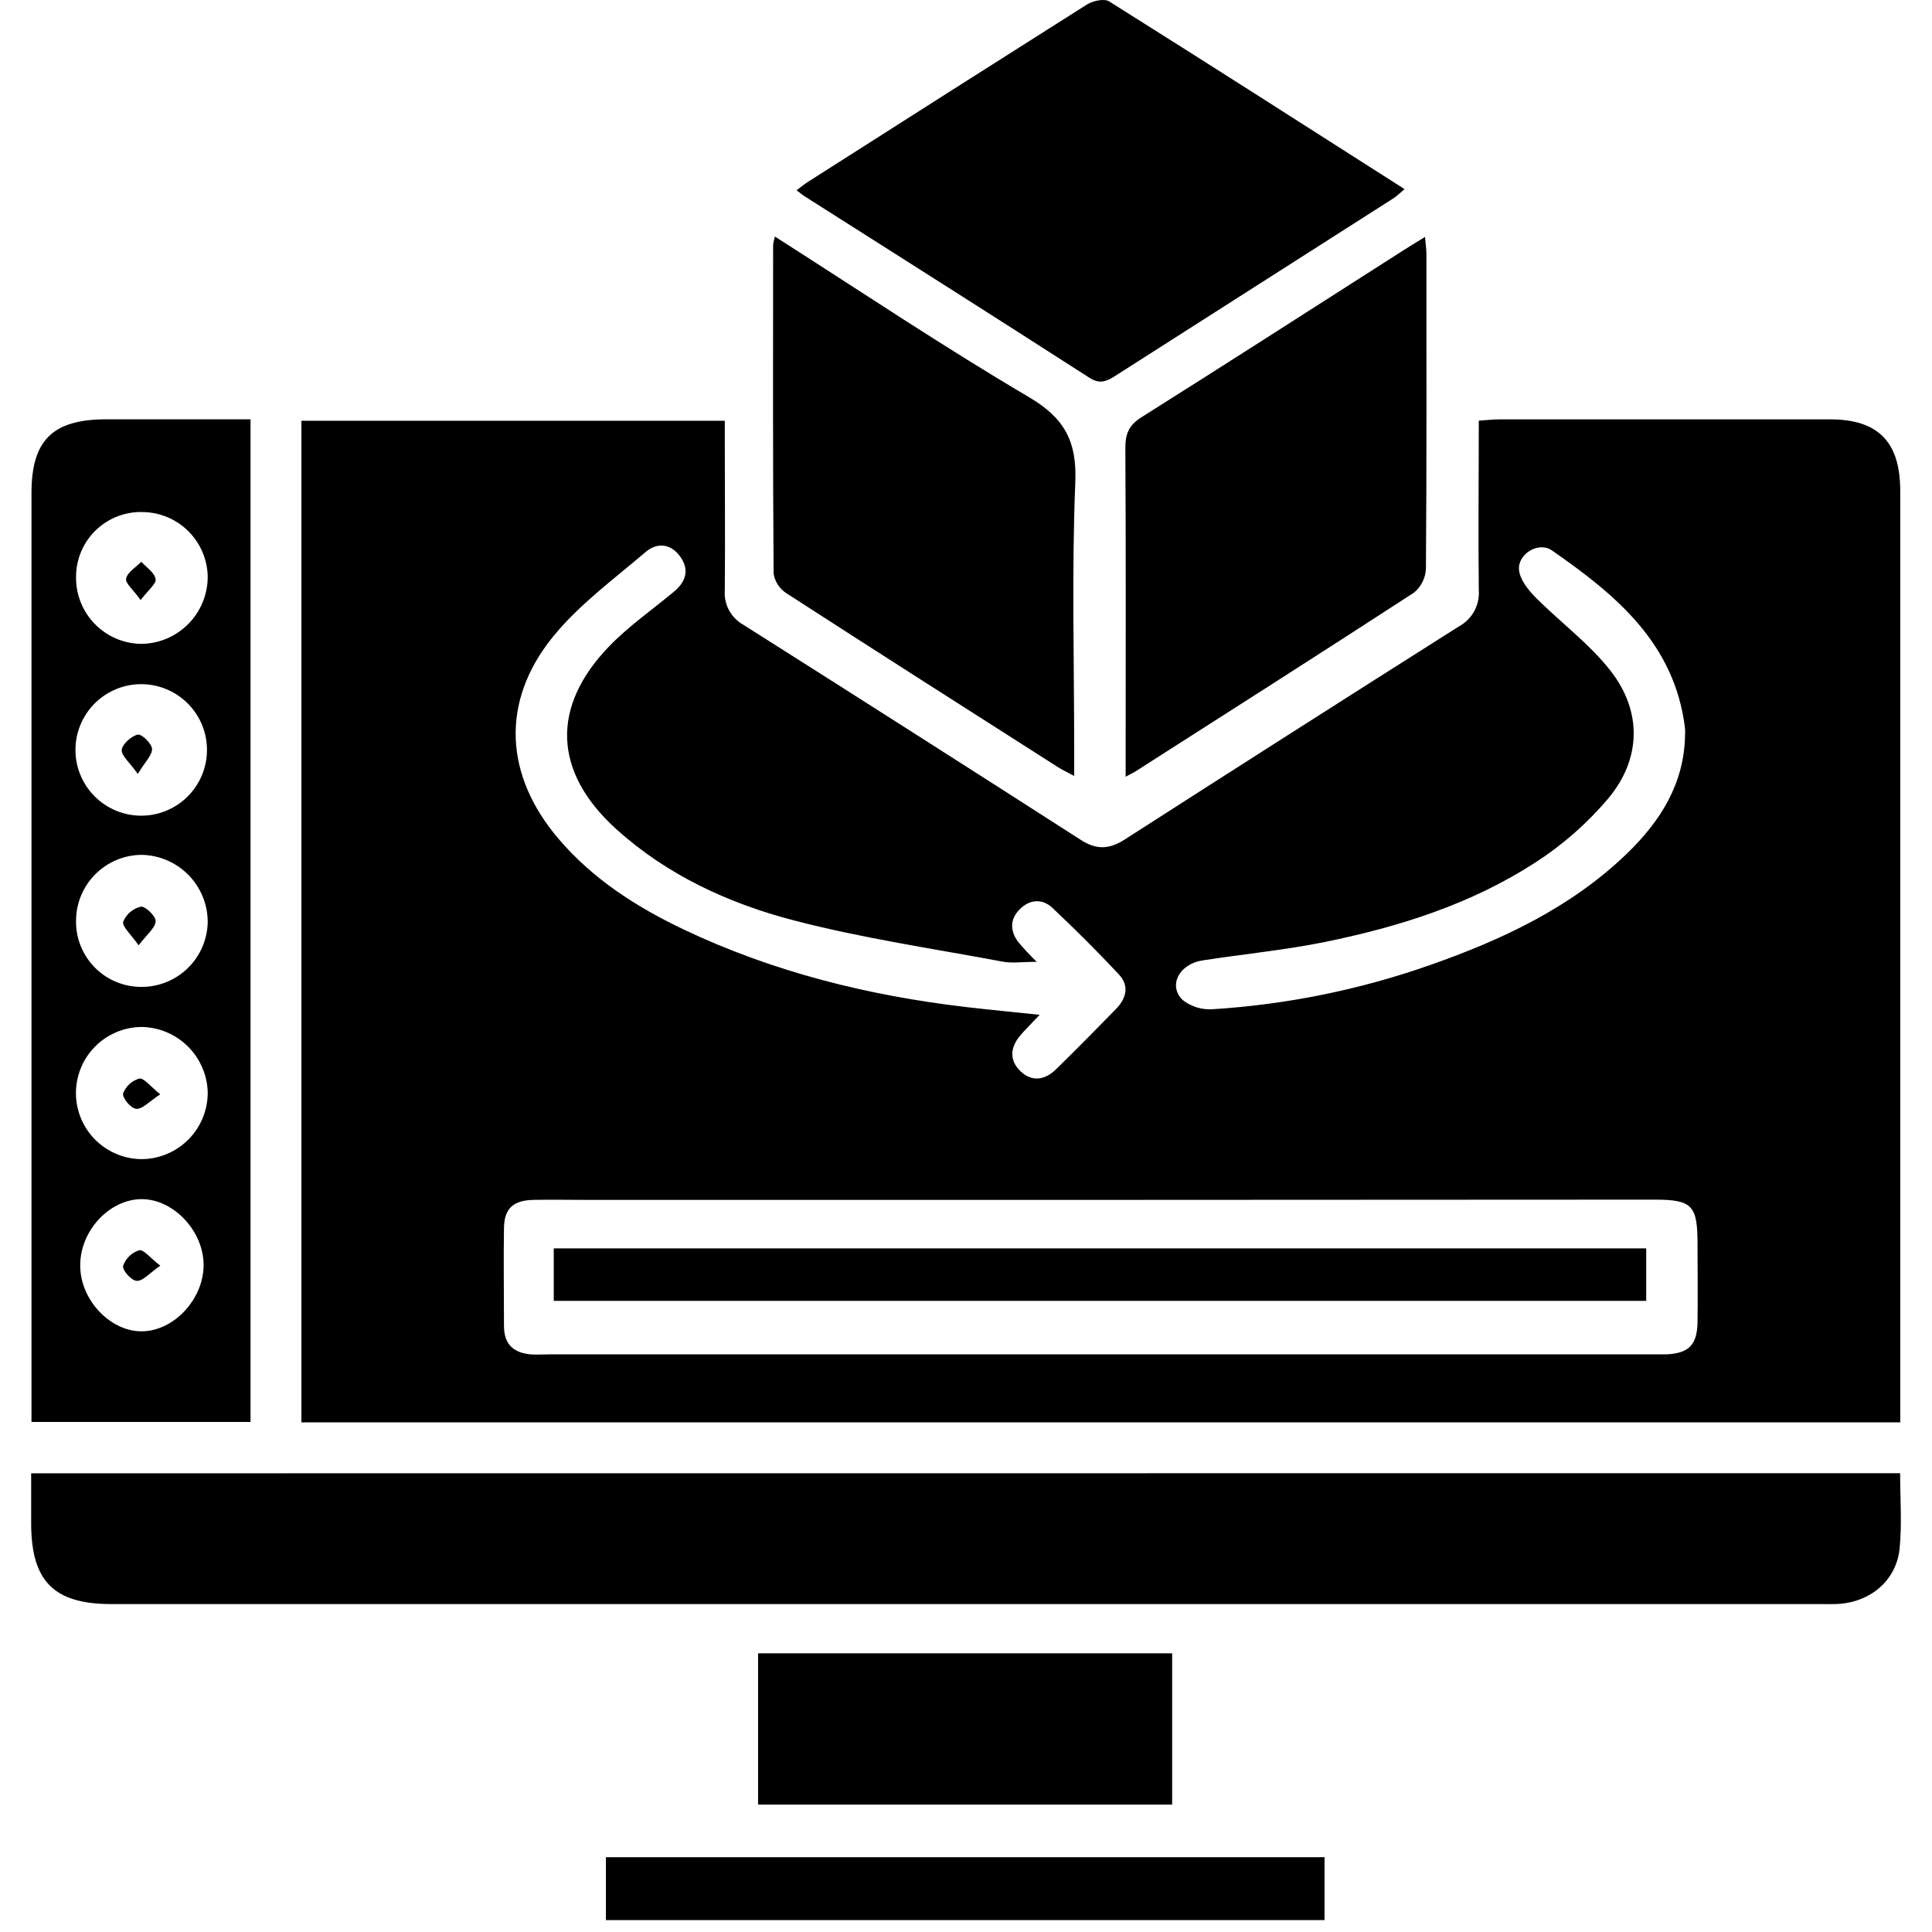 <svg width="100" height="100" viewBox="0 0 120 124" fill="none" xmlns="http://www.w3.org/2000/svg">
<g clip-path="url(#clip0_32_714)">
<path d="M17.346 91.291V27.006H44.519V28.345C44.519 31.521 44.547 34.698 44.519 37.871C44.483 38.318 44.577 38.765 44.788 39.16C44.999 39.555 45.32 39.881 45.711 40.1C52.943 44.678 60.165 49.282 67.376 53.911C68.389 54.564 69.214 54.509 70.199 53.874C77.331 49.295 84.479 44.737 91.645 40.199C92.056 39.975 92.395 39.638 92.62 39.227C92.844 38.816 92.946 38.348 92.912 37.881C92.871 34.286 92.912 30.69 92.912 26.999C93.427 26.964 93.839 26.916 94.251 26.916C101.319 26.916 108.386 26.916 115.453 26.916C118.544 26.916 119.959 28.352 119.962 31.514C119.962 50.997 119.962 70.48 119.962 89.962V91.291H17.346ZM68.575 77.012H35.676C34.519 77.012 33.362 76.988 32.205 77.012C30.934 77.047 30.367 77.576 30.347 78.802C30.312 80.903 30.347 83.008 30.347 85.11C30.347 86.274 30.955 86.827 32.064 86.927C32.449 86.954 32.833 86.927 33.221 86.927H104.018C104.317 86.927 104.619 86.927 104.918 86.927C106.38 86.868 106.926 86.332 106.951 84.866C106.975 83.194 106.951 81.521 106.951 79.846C106.951 77.346 106.607 76.995 104.162 76.995L68.575 77.012ZM64.54 61.731C63.674 61.731 63.022 61.83 62.414 61.731C57.922 60.889 53.386 60.227 48.977 59.08C44.784 57.991 40.828 56.178 37.545 53.207C33.517 49.557 33.334 45.367 37.115 41.463C38.358 40.182 39.863 39.135 41.236 37.991C42.009 37.356 42.267 36.593 41.676 35.749C41.085 34.904 40.196 34.777 39.433 35.433C37.394 37.174 35.165 38.805 33.492 40.865C30.1 45.045 30.381 49.794 33.877 53.87C36.065 56.429 38.836 58.2 41.83 59.633C47.6 62.38 53.719 63.901 60.048 64.639C61.538 64.811 63.032 64.955 64.729 65.134C64.196 65.701 63.829 66.054 63.499 66.439C62.854 67.191 62.751 68.019 63.479 68.736C64.207 69.454 65.055 69.334 65.762 68.644C67.081 67.359 68.372 66.044 69.66 64.725C70.312 64.038 70.474 63.245 69.811 62.538C68.438 61.073 67.015 59.649 65.543 58.266C64.904 57.668 64.097 57.713 63.458 58.348C62.819 58.983 62.816 59.722 63.338 60.443C63.716 60.893 64.117 61.323 64.54 61.731ZM106.15 47.15C106.157 47.022 106.157 46.893 106.15 46.765C105.501 41.305 101.72 38.18 97.603 35.326C96.734 34.729 95.385 35.57 95.495 36.593C95.56 37.208 96.075 37.854 96.545 38.331C98.135 39.935 100.003 41.301 101.377 43.063C103.403 45.67 103.338 48.705 101.226 51.243C99.874 52.842 98.292 54.231 96.532 55.364C92.411 58.032 87.802 59.485 83.043 60.457C80.446 60.982 77.799 61.236 75.179 61.642C73.685 61.872 72.957 63.252 73.901 64.179C74.454 64.614 75.15 64.826 75.852 64.773C80.599 64.473 85.282 63.521 89.77 61.944C94.403 60.319 98.815 58.259 102.411 54.794C104.571 52.709 106.113 50.278 106.15 47.15Z" fill="black"/>
<path d="M119.955 94.553C119.955 96.205 120.076 97.792 119.924 99.361C119.736 101.36 118.159 102.747 116.147 102.933C115.725 102.97 115.292 102.953 114.863 102.953H5.151C1.47 102.953 0.017 101.501 0 97.823V94.56L119.955 94.553Z" fill="black"/>
<path d="M14.08 26.913V91.264H0.021V89.842C0.021 70.439 0.021 51.037 0.021 31.635C0.024 28.259 1.374 26.916 4.808 26.913H14.08ZM7.15 74.395C8.276 74.373 9.347 73.906 10.131 73.097C10.914 72.288 11.346 71.202 11.332 70.076C11.294 68.97 10.832 67.922 10.043 67.148C9.254 66.373 8.197 65.931 7.091 65.913C6.534 65.917 5.983 66.029 5.47 66.245C4.957 66.462 4.491 66.776 4.099 67.173C3.708 67.569 3.398 68.038 3.188 68.554C2.978 69.07 2.871 69.622 2.874 70.178C2.877 70.736 2.99 71.286 3.206 71.8C3.422 72.313 3.737 72.779 4.133 73.17C4.529 73.562 4.999 73.872 5.515 74.082C6.03 74.292 6.582 74.399 7.139 74.395H7.15ZM2.881 37.047C2.875 37.605 2.98 38.159 3.189 38.677C3.398 39.194 3.707 39.666 4.099 40.063C4.491 40.461 4.958 40.777 5.473 40.994C5.987 41.211 6.54 41.323 7.098 41.325C8.224 41.306 9.297 40.846 10.088 40.045C10.88 39.244 11.326 38.166 11.332 37.04C11.32 35.936 10.876 34.881 10.095 34.101C9.315 33.32 8.26 32.876 7.157 32.864C6.599 32.848 6.043 32.945 5.524 33.148C5.004 33.352 4.53 33.658 4.131 34.048C3.733 34.439 3.416 34.905 3.201 35.42C2.987 35.935 2.878 36.489 2.881 37.047ZM7.04 63.341C7.598 63.348 8.151 63.245 8.669 63.037C9.187 62.83 9.659 62.522 10.057 62.132C10.456 61.742 10.774 61.277 10.993 60.764C11.212 60.251 11.327 59.699 11.332 59.141C11.322 58.014 10.87 56.935 10.074 56.136C9.279 55.337 8.202 54.881 7.074 54.866C5.97 54.877 4.915 55.319 4.132 56.097C3.348 56.875 2.9 57.928 2.881 59.032C2.864 59.589 2.959 60.145 3.16 60.666C3.361 61.186 3.664 61.661 4.052 62.063C4.439 62.465 4.903 62.785 5.417 63.004C5.93 63.224 6.482 63.338 7.04 63.341ZM7.04 52.352C7.594 52.355 8.143 52.249 8.657 52.04C9.17 51.831 9.637 51.523 10.031 51.133C10.425 50.743 10.739 50.28 10.954 49.769C11.169 49.258 11.281 48.71 11.284 48.156C11.287 47.602 11.181 47.052 10.972 46.539C10.763 46.026 10.455 45.559 10.065 45.164C9.675 44.77 9.212 44.457 8.701 44.242C8.19 44.027 7.642 43.914 7.088 43.911C5.968 43.905 4.892 44.343 4.096 45.13C3.3 45.917 2.85 46.988 2.843 48.108C2.837 49.227 3.275 50.303 4.062 51.099C4.849 51.895 5.92 52.346 7.04 52.352ZM3.149 81.233C3.149 83.451 5.113 85.501 7.16 85.446C9.207 85.391 11.047 83.362 11.068 81.229C11.092 79.042 9.155 76.964 7.095 76.964C5.034 76.964 3.135 78.984 3.149 81.233Z" fill="black"/>
<path d="M49.124 12.211C49.409 12.002 49.629 11.817 49.873 11.662C55.825 7.864 61.787 4.074 67.757 0.292C68.139 0.051 68.87 -0.11 69.186 0.089C75.495 4.049 81.765 8.067 88.149 12.139C87.867 12.37 87.675 12.565 87.462 12.71C81.471 16.535 75.48 20.359 69.488 24.183C68.928 24.526 68.527 24.636 67.898 24.231C61.851 20.34 55.773 16.494 49.698 12.634C49.516 12.521 49.354 12.383 49.124 12.211Z" fill="black"/>
<path d="M47.734 15.182C53.245 18.698 58.547 22.253 64.032 25.484C66.302 26.823 67.122 28.293 67.016 30.938C66.782 36.676 66.944 42.431 66.944 48.18V49.804C66.487 49.557 66.168 49.406 65.876 49.221C60.065 45.512 54.251 41.813 48.465 38.07C48.249 37.93 48.065 37.746 47.925 37.53C47.785 37.314 47.692 37.071 47.651 36.817C47.6 29.784 47.617 22.737 47.62 15.711C47.645 15.532 47.683 15.355 47.734 15.182Z" fill="black"/>
<path d="M70.247 49.852V48.42C70.247 41.861 70.268 35.302 70.227 28.743C70.227 27.83 70.467 27.284 71.257 26.782C76.868 23.249 82.445 19.66 88.032 16.092C88.458 15.821 88.887 15.56 89.461 15.206C89.499 15.67 89.55 15.986 89.55 16.302C89.55 23.032 89.571 29.763 89.519 36.494C89.507 36.789 89.433 37.079 89.302 37.344C89.17 37.609 88.985 37.844 88.757 38.032C82.878 41.858 76.957 45.625 71.047 49.402C70.848 49.543 70.628 49.646 70.247 49.852Z" fill="black"/>
<path d="M73.231 115.824H46.655V106.113H73.231V115.824Z" fill="black"/>
<path d="M36.889 123.235V119.2H83.012V123.235H36.889Z" fill="black"/>
<path d="M33.541 83.492V80.124H103.657V83.492H33.541Z" fill="black"/>
<path d="M8.286 70.237C7.562 70.707 7.136 71.198 6.755 71.168C6.374 71.137 5.838 70.45 5.903 70.175C5.99 69.948 6.128 69.744 6.307 69.58C6.485 69.415 6.7 69.295 6.933 69.227C7.232 69.169 7.637 69.712 8.286 70.237Z" fill="black"/>
<path d="M7.026 38.513C6.556 37.854 6.027 37.421 6.095 37.139C6.181 36.717 6.727 36.401 7.074 36.058C7.4 36.425 7.919 36.745 7.988 37.17C8.039 37.472 7.507 37.878 7.026 38.513Z" fill="black"/>
<path d="M6.896 60.673C6.394 59.949 5.824 59.464 5.907 59.159C6.005 58.919 6.158 58.706 6.355 58.538C6.551 58.37 6.785 58.251 7.036 58.19C7.328 58.149 8.015 58.815 7.991 59.128C7.964 59.56 7.435 59.962 6.896 60.673Z" fill="black"/>
<path d="M6.844 49.674C6.312 48.918 5.773 48.486 5.814 48.125C5.855 47.764 6.422 47.242 6.844 47.15C7.091 47.098 7.737 47.716 7.758 48.06C7.778 48.458 7.318 48.887 6.844 49.674Z" fill="black"/>
<path d="M8.29 81.233C7.582 81.72 7.174 82.225 6.786 82.208C6.442 82.208 5.841 81.521 5.9 81.25C5.981 81.014 6.117 80.8 6.296 80.625C6.475 80.45 6.692 80.32 6.93 80.244C7.212 80.175 7.627 80.728 8.29 81.233Z" fill="black"/>
</g>
<defs>
<clipPath id="clip0_32_714">
<rect width="120" height="123.235" fill="white"/>
</clipPath>
</defs>
</svg>
